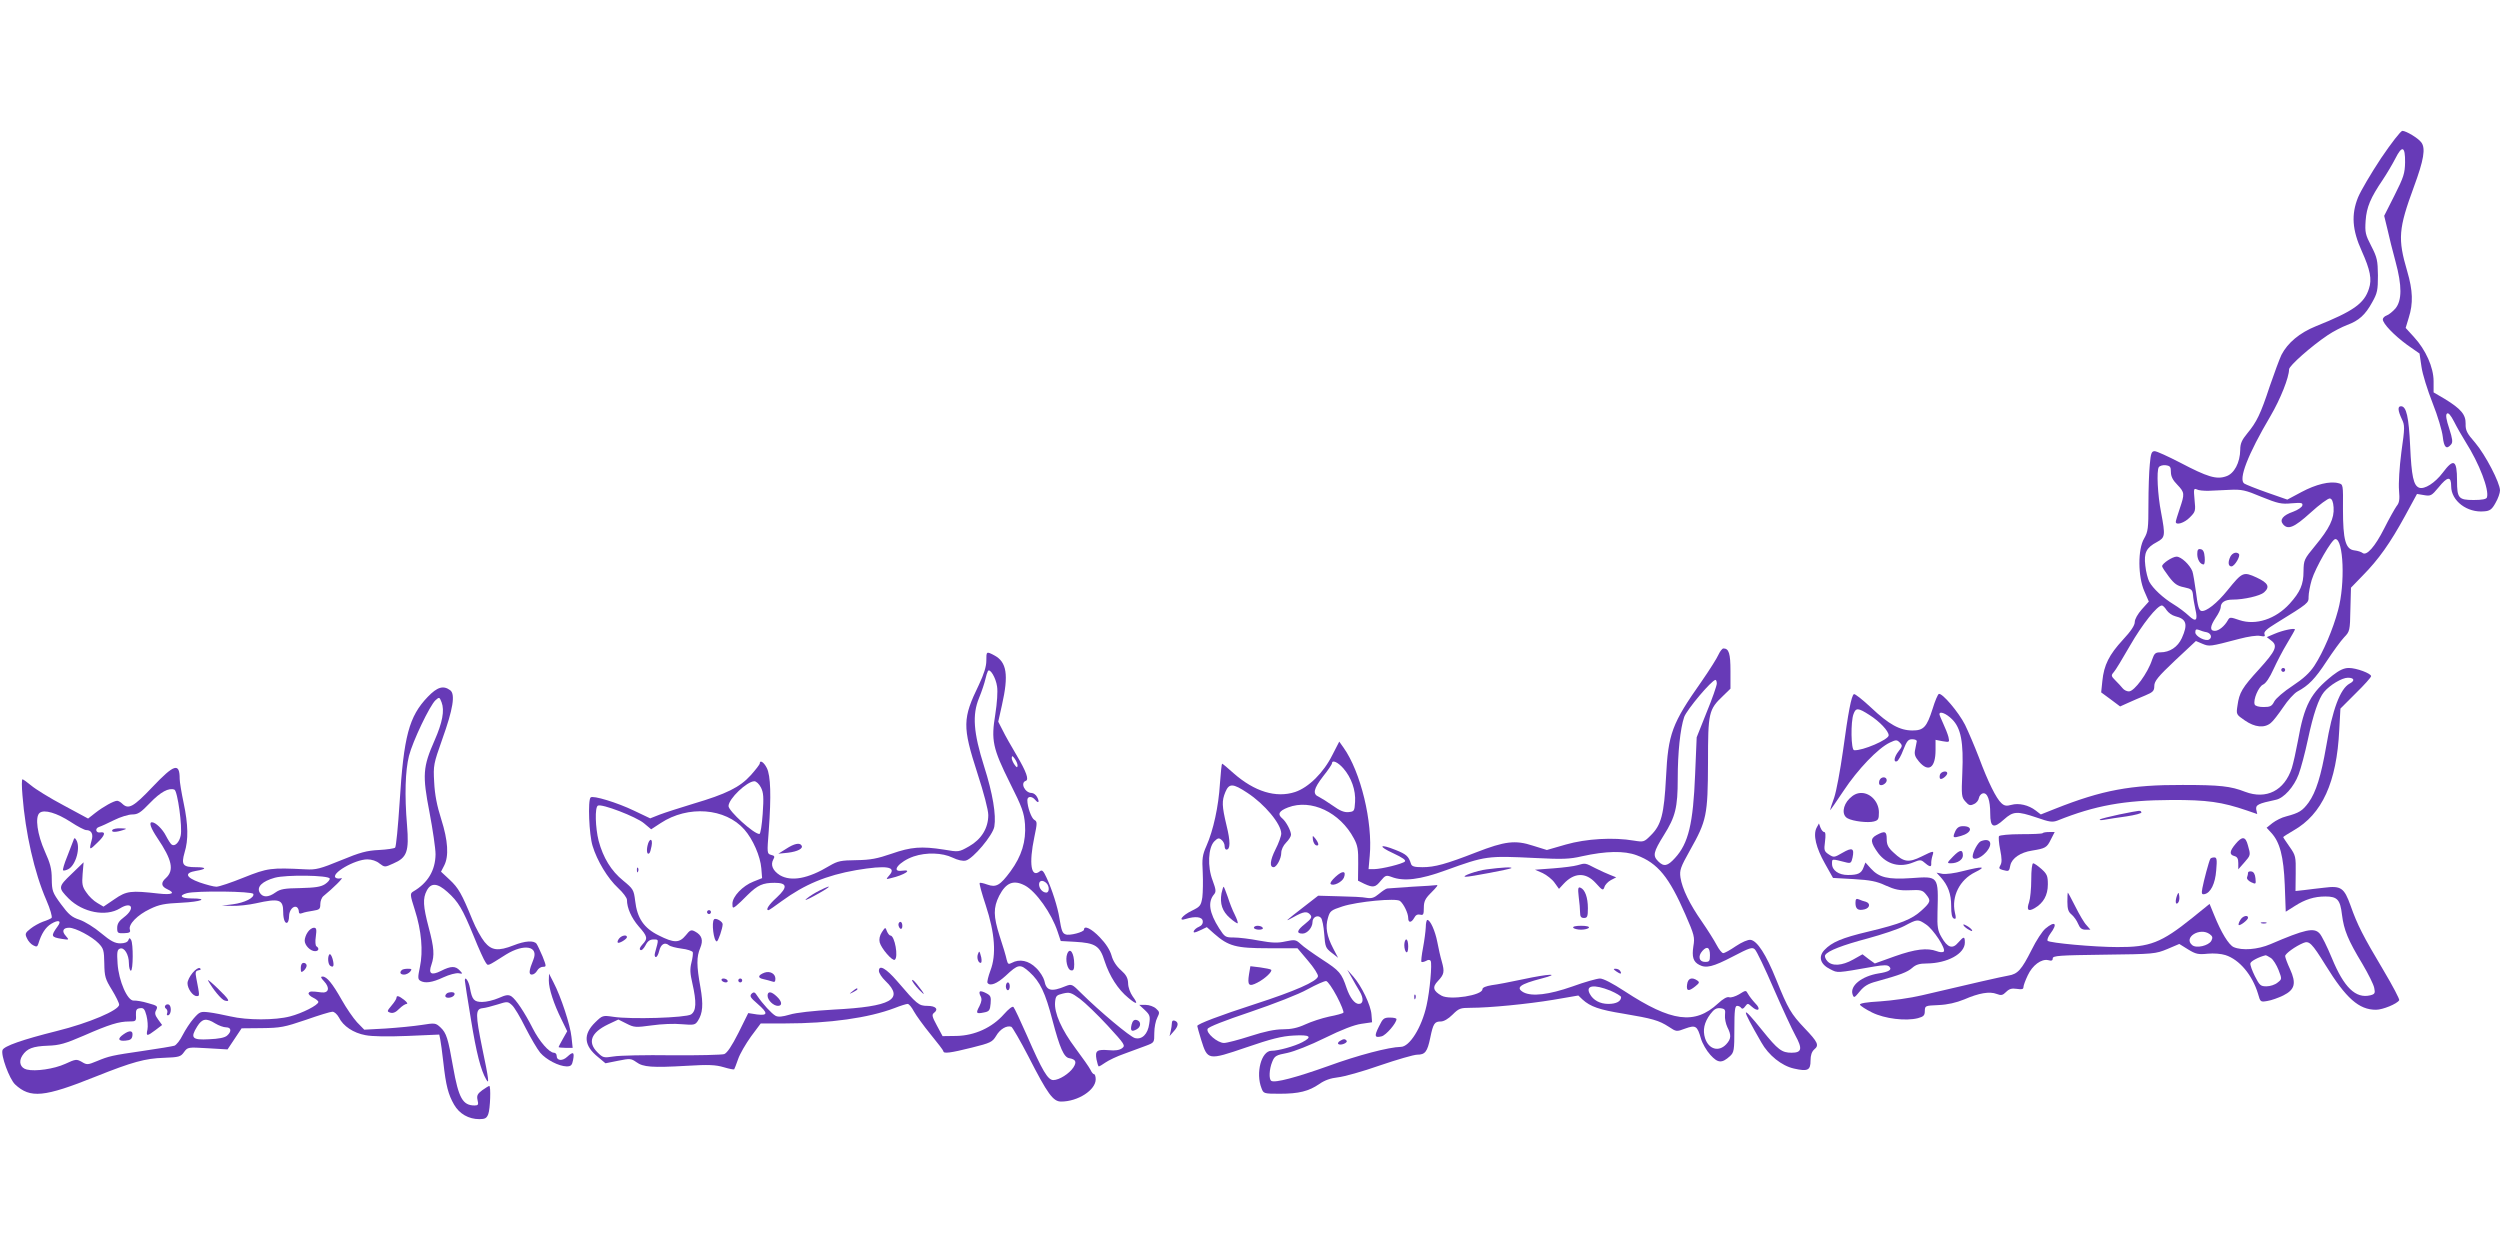 <?xml version="1.0" standalone="no"?>
<!DOCTYPE svg PUBLIC "-//W3C//DTD SVG 20010904//EN"
 "http://www.w3.org/TR/2001/REC-SVG-20010904/DTD/svg10.dtd">
<svg version="1.0" xmlns="http://www.w3.org/2000/svg"
 width="1280pt" height="640pt" viewBox="0 0 1280 640"
 preserveAspectRatio="xMidYMid meet">
<g transform="translate(0,640) scale(0.1,-0.1)"
fill="#673ab7" stroke="none">
<path d="M12191 5590 c-51 -77 -104 -167 -118 -201 -35 -87 -30 -166 19 -274
44 -98 53 -145 37 -193 -24 -76 -79 -115 -271 -192 -84 -34 -145 -85 -177
-147 -10 -21 -37 -94 -60 -161 -47 -143 -67 -183 -115 -241 -28 -34 -36 -52
-36 -84 -1 -66 -31 -123 -73 -136 -49 -17 -95 -3 -234 70 -62 32 -121 59 -131
59 -16 0 -20 -11 -25 -67 -4 -38 -7 -130 -7 -205 0 -124 -2 -140 -22 -175 -33
-55 -32 -195 1 -270 l23 -53 -36 -40 c-21 -24 -36 -50 -36 -65 0 -17 -20 -47
-61 -91 -70 -76 -97 -129 -105 -211 l-6 -58 49 -36 48 -36 40 18 c22 10 61 27
88 38 41 17 47 24 47 49 0 24 18 47 106 130 l107 100 33 -14 c36 -15 37 -15
189 25 45 12 92 19 107 15 23 -4 27 -3 22 10 -4 11 12 26 58 54 170 105 168
104 168 137 0 17 7 56 16 86 19 62 103 209 121 209 42 0 51 -229 14 -364 -26
-98 -76 -215 -121 -284 -25 -38 -57 -67 -113 -104 -43 -28 -85 -64 -93 -80
-12 -24 -21 -28 -55 -28 -23 0 -42 5 -45 13 -9 24 20 92 43 102 14 6 34 36 53
78 17 37 48 97 70 133 22 37 40 68 40 71 0 9 -62 -4 -104 -22 l-40 -17 23 -18
c35 -26 23 -52 -63 -147 -86 -94 -101 -119 -110 -185 -7 -46 -7 -46 38 -77 51
-35 99 -40 132 -13 12 9 40 46 64 81 23 35 56 71 72 80 58 31 91 65 150 155
33 50 73 105 90 123 29 30 30 34 32 143 l3 111 60 62 c82 83 141 167 216 304
l62 114 36 -6 c34 -6 39 -3 74 39 47 58 65 59 65 6 0 -74 82 -137 170 -128 28
2 39 10 57 43 13 22 23 51 23 64 0 39 -75 183 -127 244 -43 49 -50 64 -49 97
1 47 -23 76 -106 127 l-58 34 0 57 c0 71 -40 161 -101 227 l-42 46 16 53 c23
73 21 138 -8 237 -49 167 -45 217 34 432 51 138 61 198 38 228 -16 22 -78 59
-97 59 -8 0 -57 -63 -109 -140z m123 -21 c-1 -56 -7 -76 -54 -169 l-53 -105
17 -70 c8 -38 27 -112 41 -164 34 -125 33 -199 0 -240 -14 -16 -35 -33 -45
-36 -11 -4 -20 -13 -20 -20 0 -22 58 -82 125 -131 l63 -44 10 -68 c5 -37 31
-120 57 -186 26 -65 49 -143 52 -172 6 -55 19 -68 43 -39 9 11 7 28 -10 81
-15 45 -19 69 -12 76 7 7 19 -6 37 -41 14 -28 41 -75 59 -104 70 -110 122
-246 109 -284 -3 -9 -26 -13 -68 -13 -77 0 -85 9 -85 99 0 107 -17 116 -73 41
-40 -53 -94 -87 -121 -77 -29 11 -39 59 -46 212 -7 150 -19 205 -47 205 -18 0
-16 -22 4 -65 16 -33 16 -43 -2 -170 -10 -77 -15 -161 -12 -195 4 -48 2 -64
-13 -82 -9 -13 -38 -64 -63 -114 -47 -93 -90 -142 -111 -125 -6 5 -24 11 -41
13 -46 5 -59 54 -59 211 1 127 1 127 -23 133 -44 12 -116 -6 -189 -45 l-73
-39 -103 36 c-57 20 -109 41 -117 46 -32 20 17 148 134 346 51 87 95 198 95
239 0 18 113 118 198 175 28 19 73 42 99 52 60 22 93 51 129 117 26 46 29 62
29 137 -1 76 -4 92 -34 150 -30 58 -33 70 -29 130 5 70 25 117 88 210 20 30
49 79 64 108 35 70 51 63 50 -19z m-1199 -1586 c0 -22 10 -42 33 -65 38 -40
38 -46 12 -123 -11 -32 -20 -62 -20 -67 0 -19 44 -6 72 23 29 29 30 33 24 91
-5 55 -4 59 12 52 9 -5 35 -7 57 -7 22 1 72 3 110 5 62 3 81 -1 164 -36 84
-34 102 -38 153 -33 51 4 59 3 56 -11 -2 -9 -23 -23 -47 -32 -52 -18 -71 -41
-52 -64 25 -30 56 -18 141 59 46 42 90 74 99 73 11 -2 17 -17 19 -46 4 -56
-21 -108 -95 -197 -56 -68 -58 -72 -59 -130 0 -68 -17 -106 -71 -166 -72 -79
-173 -112 -257 -84 -46 16 -50 16 -59 0 -17 -31 -47 -55 -67 -55 -27 0 -25 23
5 68 14 20 25 44 25 52 0 26 22 40 61 40 58 0 141 19 161 37 31 28 22 48 -38
76 -68 31 -73 29 -149 -65 -54 -67 -110 -111 -134 -106 -12 2 -19 26 -27 93
-7 50 -15 99 -19 110 -13 33 -57 75 -81 75 -21 0 -74 -35 -74 -49 0 -5 16 -29
35 -54 28 -37 43 -47 78 -54 37 -8 42 -12 45 -38 1 -17 7 -49 12 -73 14 -59 4
-70 -34 -34 -17 16 -51 42 -76 57 -56 34 -107 82 -126 117 -7 14 -17 51 -20
82 -8 66 5 92 60 121 42 23 43 32 21 150 -18 91 -24 214 -12 233 5 7 21 12 35
10 23 -3 27 -8 27 -35z m-22 -707 c9 -13 28 -27 44 -31 58 -14 66 -41 34 -112
-21 -46 -62 -73 -110 -73 -25 0 -31 -5 -42 -37 -22 -69 -91 -163 -119 -163
-11 0 -25 7 -32 16 -7 9 -24 27 -37 40 -22 22 -23 26 -9 42 9 9 46 71 84 137
62 108 139 205 163 205 5 0 16 -11 24 -24z m205 -113 c22 -5 30 -27 13 -37
-18 -12 -71 16 -71 36 0 15 4 18 18 13 9 -4 27 -10 40 -12z"/>
<path d="M11250 3563 c0 -28 15 -53 33 -53 4 0 7 17 5 37 -2 27 -8 39 -20 41
-14 3 -18 -3 -18 -25z"/>
<path d="M11420 3551 c-14 -28 -12 -51 5 -51 16 0 48 54 38 64 -12 12 -32 6
-43 -13z"/>
<path d="M8799 3049 c-7 -17 -46 -79 -87 -138 -152 -216 -171 -267 -182 -491
-10 -189 -24 -244 -78 -297 -34 -34 -36 -35 -86 -27 -105 18 -244 10 -349 -20
l-97 -28 -71 22 c-91 30 -144 23 -291 -34 -154 -60 -212 -76 -275 -76 -42 0
-55 4 -59 18 -12 38 -23 48 -78 70 -84 34 -93 20 -12 -17 47 -22 66 -35 59
-42 -12 -12 -117 -38 -157 -39 l-29 0 6 68 c16 173 -46 430 -134 554 l-22 31
-35 -68 c-45 -91 -122 -167 -191 -190 -98 -32 -208 2 -315 96 -30 27 -56 49
-59 49 -2 0 -7 -46 -11 -103 -7 -116 -34 -239 -69 -318 -21 -47 -23 -66 -19
-136 2 -45 1 -102 -2 -127 -7 -43 -11 -48 -54 -69 -50 -24 -73 -56 -31 -42 49
15 84 11 87 -10 2 -13 -5 -24 -19 -30 -13 -5 -25 -16 -27 -23 -3 -9 6 -8 31 4
l36 17 37 -33 c74 -65 112 -75 278 -75 l149 0 54 -64 c30 -35 53 -71 51 -80
-5 -26 -119 -76 -323 -142 -179 -58 -295 -102 -295 -112 0 -3 9 -35 20 -71 33
-105 34 -106 230 -39 128 44 183 58 243 61 85 5 99 -6 45 -34 -40 -21 -123
-44 -158 -44 -52 0 -82 -114 -51 -192 10 -27 12 -28 93 -28 99 0 149 13 203
50 27 19 58 30 95 34 30 3 127 30 215 61 88 30 174 55 191 55 41 0 52 15 67
87 15 73 22 83 54 83 15 0 38 13 60 35 32 32 40 35 92 35 97 0 291 19 424 41
l128 22 22 -21 c40 -36 85 -52 209 -72 148 -25 181 -34 232 -67 39 -26 40 -26
85 -9 53 19 61 14 80 -52 7 -24 28 -61 48 -83 39 -43 59 -44 101 -6 20 19 22
29 22 139 0 96 3 118 14 118 8 0 18 -5 21 -11 5 -6 12 -4 20 8 13 17 14 17 34
-1 33 -30 50 -14 18 17 -14 15 -31 37 -37 48 -11 20 -11 20 -46 -2 -19 -11
-42 -18 -50 -15 -11 4 -31 -7 -58 -32 -119 -110 -238 -94 -478 63 -61 40 -109
65 -126 65 -15 0 -79 -18 -142 -41 -120 -42 -206 -52 -249 -30 -43 24 -20 42
92 71 104 27 38 25 -96 -4 -61 -13 -133 -27 -159 -30 -30 -5 -48 -12 -48 -21
0 -31 -165 -57 -209 -33 -43 24 -49 44 -19 75 32 34 35 47 20 100 -7 23 -17
68 -23 100 -11 57 -36 113 -51 113 -4 0 -8 -17 -8 -37 -1 -21 -7 -68 -14 -105
-7 -37 -11 -70 -8 -73 3 -2 13 0 23 5 11 7 20 7 24 0 8 -14 -4 -153 -21 -228
-25 -113 -87 -212 -132 -212 -60 -1 -218 -42 -374 -99 -160 -57 -271 -87 -289
-75 -13 8 -11 60 5 98 12 30 20 34 77 45 37 8 116 39 193 77 85 42 150 67 186
72 l55 8 -3 39 c-3 48 -51 147 -93 195 l-31 35 21 -37 c12 -21 30 -54 42 -73
22 -37 20 -65 -4 -65 -21 0 -45 31 -62 80 -26 78 -37 90 -125 147 -47 31 -97
66 -111 80 -24 22 -29 23 -77 13 -40 -9 -68 -8 -135 4 -46 9 -104 16 -129 16
-44 0 -47 2 -76 47 -51 80 -59 135 -26 174 11 13 10 24 -7 70 -28 72 -23 169
8 201 18 18 24 19 37 8 9 -7 16 -21 16 -31 0 -11 4 -19 9 -19 21 0 21 42 1
123 -24 101 -25 126 -6 172 19 45 38 45 112 -4 89 -58 174 -160 174 -209 0
-12 -13 -49 -30 -82 -27 -54 -31 -90 -9 -90 15 0 39 44 39 73 0 16 10 38 25
53 14 14 25 32 25 40 0 20 -25 67 -44 83 -27 22 -18 39 29 57 118 45 266 -25
337 -159 19 -35 23 -56 22 -129 l-1 -87 32 -16 c46 -21 57 -19 85 16 23 28 28
29 55 19 62 -24 146 -14 277 34 204 74 213 75 458 63 140 -7 176 -6 240 9 123
27 216 29 280 5 108 -40 166 -112 249 -303 46 -105 49 -117 41 -163 -8 -54 -1
-79 30 -95 35 -19 71 -10 171 42 88 46 101 50 114 37 9 -8 52 -98 96 -200 44
-101 94 -209 111 -240 38 -69 33 -89 -19 -89 -50 0 -70 15 -149 113 -112 139
-113 126 -6 -60 37 -66 104 -120 167 -134 71 -16 85 -9 85 41 0 27 6 45 19 57
26 21 19 37 -49 108 -70 74 -85 99 -146 250 -52 129 -97 198 -131 203 -13 2
-45 -12 -75 -32 -29 -20 -58 -36 -65 -36 -7 0 -22 19 -34 42 -12 23 -46 77
-75 119 -63 90 -101 168 -110 226 -5 37 -1 51 49 140 85 151 91 178 92 448 0
258 3 272 79 344 l36 35 0 91 c0 89 -8 115 -36 115 -6 0 -17 -14 -25 -31z m-9
-149 c0 -10 -23 -77 -52 -147 l-51 -128 -8 -190 c-10 -252 -34 -353 -103 -428
-38 -42 -57 -46 -86 -17 -29 29 -25 47 29 134 59 94 71 141 71 289 0 134 13
257 33 316 14 38 138 186 160 190 4 0 7 -8 7 -19z m-1912 -434 c41 -47 64
-112 60 -172 -3 -47 -4 -49 -34 -52 -22 -2 -44 7 -80 33 -27 19 -59 39 -71 45
-34 14 -28 41 22 106 25 31 45 61 45 66 0 19 30 6 58 -26z m1877 -957 c0 -30
-3 -34 -25 -34 -31 0 -38 29 -14 56 24 27 39 19 39 -22z m-1910 -211 c22 -42
37 -80 33 -83 -3 -4 -36 -13 -73 -20 -37 -8 -92 -26 -122 -40 -39 -18 -72 -25
-114 -25 -41 0 -94 -11 -168 -35 -59 -19 -120 -35 -134 -35 -33 0 -93 51 -84
72 3 10 88 43 219 87 123 42 247 90 293 116 44 24 87 43 95 42 8 -1 33 -37 55
-79z m1400 30 c30 -13 55 -28 55 -33 0 -22 -25 -35 -65 -35 -43 0 -78 19 -95
51 -24 44 20 51 105 17z m587 -125 c-2 -17 4 -45 12 -62 21 -41 20 -60 -6 -88
-38 -40 -89 -26 -108 31 -13 42 -5 81 27 124 19 25 31 32 51 30 24 -3 27 -7
24 -35z"/>
<path d="M5050 3017 c0 -29 -12 -68 -38 -123 -84 -173 -85 -213 -8 -452 33
-101 56 -189 56 -215 0 -67 -35 -124 -98 -160 -53 -30 -53 -30 -129 -17 -115
18 -168 14 -268 -21 -73 -25 -107 -32 -180 -33 -80 -1 -95 -4 -138 -29 -109
-66 -196 -82 -254 -48 -36 23 -49 52 -34 80 9 15 7 20 -11 24 -21 6 -21 8 -12
124 13 177 10 282 -10 321 -15 30 -36 43 -36 23 0 -5 -21 -32 -46 -60 -56 -62
-125 -96 -294 -146 -69 -21 -147 -46 -173 -56 l-48 -19 -82 39 c-87 42 -212
80 -223 68 -15 -14 -8 -191 10 -248 23 -76 77 -166 131 -216 25 -23 45 -50 45
-60 0 -42 23 -93 60 -136 46 -52 48 -62 19 -93 -12 -13 -17 -24 -10 -28 6 -4
17 7 26 24 11 22 23 30 41 30 28 0 27 2 8 -67 -4 -13 -2 -23 4 -23 6 0 13 14
17 31 8 34 28 47 49 30 8 -7 37 -14 66 -18 28 -3 54 -12 57 -18 2 -7 -1 -31
-7 -54 -8 -32 -7 -55 5 -106 22 -97 20 -141 -7 -159 -27 -17 -309 -26 -398
-12 -54 8 -56 7 -92 -28 -64 -62 -59 -120 15 -179 l37 -31 65 13 c60 12 66 12
93 -7 35 -26 81 -29 257 -19 114 7 149 5 190 -7 27 -8 51 -13 54 -11 2 3 11
26 20 52 9 27 39 78 66 116 l50 67 126 0 c225 0 426 28 560 79 30 12 60 21 66
21 7 0 21 -17 32 -38 11 -20 49 -73 85 -117 36 -44 66 -83 66 -87 0 -14 37 -9
145 18 97 24 106 29 125 60 20 35 54 55 78 47 6 -3 46 -72 88 -153 98 -192
126 -230 167 -230 86 0 177 59 177 114 0 14 -4 26 -8 26 -5 0 -13 10 -19 23
-6 12 -40 61 -76 109 -72 96 -110 182 -105 237 3 32 7 36 40 44 34 8 42 6 87
-27 27 -20 91 -82 142 -137 89 -97 92 -102 74 -116 -14 -10 -35 -13 -67 -10
-62 5 -72 -2 -64 -47 4 -20 9 -36 12 -36 3 0 19 9 34 20 16 11 59 32 97 45 37
14 87 32 111 41 42 16 42 16 42 65 0 28 7 63 15 78 13 26 13 30 -6 47 -12 11
-36 19 -53 19 l-33 0 29 -27 c25 -24 28 -31 22 -70 -7 -53 -37 -82 -73 -73
-25 6 -182 138 -274 229 -48 48 -50 49 -81 37 -74 -31 -99 -24 -109 28 -4 16
-22 46 -42 65 -38 38 -85 48 -125 26 -17 -9 -20 -6 -26 17 -3 16 -19 70 -36
121 -32 101 -33 144 -2 206 35 67 73 83 132 52 56 -30 136 -142 167 -236 l16
-48 72 -4 c106 -6 128 -20 153 -100 25 -76 68 -144 121 -187 44 -37 53 -34 22
8 -12 17 -23 46 -23 66 -1 28 -10 44 -37 68 -23 20 -41 48 -48 75 -8 28 -29
61 -60 93 -43 45 -81 63 -81 39 0 -12 -74 -32 -94 -24 -17 6 -21 18 -32 84 -8
53 -38 148 -66 207 -16 35 -23 41 -34 32 -45 -37 -57 38 -28 176 15 71 15 79
0 87 -15 8 -36 66 -36 101 0 21 23 22 40 2 17 -21 24 -12 10 14 -6 12 -19 21
-28 21 -34 0 -60 52 -30 62 17 6 4 45 -48 133 -26 44 -58 100 -70 125 l-23 45
19 85 c35 155 25 221 -40 255 -40 21 -40 20 -40 -28z m55 -132 c4 -26 0 -84
-9 -142 -22 -133 -14 -173 75 -352 63 -125 72 -152 77 -211 6 -88 -17 -163
-74 -241 -54 -73 -74 -84 -119 -68 -19 7 -37 11 -39 8 -3 -3 11 -54 31 -114
47 -143 55 -254 24 -334 -11 -30 -18 -58 -15 -63 12 -19 48 -5 92 35 66 62 75
63 123 20 54 -49 81 -105 118 -248 37 -140 58 -189 86 -193 33 -6 39 -19 21
-47 -21 -32 -73 -65 -103 -65 -28 0 -56 47 -135 228 -33 75 -64 141 -69 146
-5 6 -25 -10 -49 -37 -60 -68 -149 -109 -242 -111 l-72 -1 -29 54 c-25 46 -27
56 -15 65 25 19 9 36 -34 36 -44 0 -53 8 -155 127 -56 65 -93 86 -93 52 0 -11
15 -34 34 -52 97 -93 29 -131 -264 -146 -106 -6 -196 -16 -227 -26 -38 -11
-58 -13 -72 -6 -20 11 -66 61 -93 101 -13 21 -18 23 -30 12 -11 -12 -6 -20 30
-51 55 -48 55 -62 -2 -55 l-45 7 -50 -101 c-35 -69 -58 -103 -73 -109 -13 -4
-133 -7 -268 -6 -135 2 -269 -1 -298 -6 -51 -8 -55 -7 -83 21 -52 52 -33 101
54 143 l53 25 42 -21 c39 -20 47 -20 129 -9 48 7 116 10 154 6 62 -5 68 -4 82
17 25 39 29 82 13 173 -20 111 -20 155 -1 200 17 40 9 66 -27 85 -19 10 -25 8
-47 -20 -33 -40 -60 -40 -139 0 -75 37 -110 88 -120 177 -7 56 -10 61 -61 103
-62 50 -103 118 -126 204 -17 68 -20 171 -4 180 18 12 197 -57 236 -90 l37
-31 49 32 c140 92 331 77 428 -33 44 -50 82 -137 87 -199 l4 -50 -45 -18 c-54
-21 -107 -76 -107 -113 0 -23 2 -24 18 -12 9 7 37 33 60 57 51 50 77 62 138
62 65 0 68 -22 11 -75 -41 -37 -59 -65 -42 -65 3 0 33 21 67 46 118 86 228
132 382 159 155 26 209 18 169 -27 -18 -21 -18 -21 9 -14 69 16 114 46 57 38
-61 -9 -16 47 59 73 65 22 147 19 199 -6 27 -13 53 -19 68 -15 37 9 139 130
146 174 10 59 -8 169 -52 307 -55 174 -62 265 -26 352 14 34 28 77 32 95 4 18
10 37 13 42 10 17 41 -34 47 -79z m105 -404 c-1 -13 -4 -12 -15 3 -8 11 -15
27 -15 35 1 13 4 12 15 -3 8 -11 15 -27 15 -35z m-1314 -113 c13 -26 15 -49 9
-135 -4 -56 -11 -103 -17 -103 -29 0 -158 118 -158 143 1 38 94 126 132 127
10 0 25 -14 34 -32z m1462 -490 c16 -16 15 -48 -1 -48 -19 0 -37 21 -37 42 0
21 20 24 38 6z"/>
<path d="M3315 2069 c-6 -28 -1 -48 10 -37 3 2 8 19 11 36 8 42 -12 43 -21 1z"/>
<path d="M3261 1944 c0 -11 3 -14 6 -6 3 7 2 16 -1 19 -3 4 -6 -2 -5 -13z"/>
<path d="M4195 1840 c-22 -11 -51 -29 -65 -41 -15 -12 0 -7 35 12 86 46 110
69 30 29z"/>
<path d="M3620 1730 c0 -5 5 -10 10 -10 6 0 10 5 10 10 0 6 -4 10 -10 10 -5 0
-10 -4 -10 -10z"/>
<path d="M3656 1693 c-14 -14 -2 -113 14 -113 7 0 30 67 30 88 0 14 -35 34
-44 25z"/>
<path d="M4600 1666 c0 -8 5 -18 10 -21 6 -3 10 3 10 14 0 12 -4 21 -10 21 -5
0 -10 -6 -10 -14z"/>
<path d="M4515 1627 c-11 -17 -15 -36 -11 -52 8 -31 65 -97 77 -89 20 12 0
124 -22 124 -5 0 -13 10 -18 22 -8 22 -8 22 -26 -5z"/>
<path d="M5007 1515 c-7 -18 1 -45 14 -45 5 0 6 12 3 28 -9 35 -10 36 -17 17z"/>
<path d="M3914 1420 c-34 -13 -36 -27 -6 -33 15 -3 35 -9 45 -12 13 -5 17 -2
17 14 0 26 -28 41 -56 31z"/>
<path d="M3695 1380 c3 -5 13 -10 21 -10 8 0 12 5 9 10 -3 6 -13 10 -21 10 -8
0 -12 -4 -9 -10z"/>
<path d="M3780 1380 c0 -5 5 -10 10 -10 6 0 10 5 10 10 0 6 -4 10 -10 10 -5 0
-10 -4 -10 -10z"/>
<path d="M4670 1381 c0 -6 16 -28 36 -49 36 -37 30 -23 -13 31 -13 16 -23 24
-23 18z"/>
<path d="M5150 1350 c0 -11 5 -20 10 -20 6 0 10 9 10 20 0 11 -4 20 -10 20 -5
0 -10 -9 -10 -20z"/>
<path d="M4364 1324 c-18 -14 -18 -15 4 -4 12 6 22 13 22 15 0 8 -5 6 -26 -11z"/>
<path d="M5017 1323 c-4 -3 -2 -14 4 -24 7 -14 5 -27 -6 -50 -20 -37 -17 -41
22 -33 28 5 32 11 35 46 3 35 0 41 -23 53 -15 8 -29 12 -32 8z"/>
<path d="M3930 1302 c0 -23 30 -52 53 -52 24 0 21 23 -6 48 -28 27 -47 28 -47
4z"/>
<path d="M11680 2970 c0 -5 5 -10 10 -10 6 0 10 5 10 10 0 6 -4 10 -10 10 -5
0 -10 -4 -10 -10z"/>
<path d="M11943 2942 c-113 -90 -145 -151 -178 -337 -9 -49 -23 -112 -31 -138
-38 -115 -130 -162 -239 -121 -74 29 -129 35 -320 35 -265 1 -411 -26 -653
-122 l-73 -29 -26 20 c-36 28 -87 40 -125 29 -25 -7 -36 -5 -51 9 -26 23 -69
110 -115 234 -22 57 -54 132 -71 167 -33 65 -117 164 -134 158 -5 -1 -20 -36
-32 -76 -30 -94 -46 -111 -103 -111 -65 0 -121 31 -212 117 -44 41 -83 72 -88
69 -13 -8 -29 -92 -56 -291 -14 -99 -34 -207 -45 -239 -12 -33 -21 -61 -21
-64 0 -3 31 42 69 99 72 109 176 218 237 247 32 15 36 15 51 0 14 -15 14 -19
-6 -44 -23 -29 -28 -58 -9 -52 7 3 22 29 33 59 18 45 25 54 45 54 14 0 24 -4
24 -10 -1 -5 -5 -24 -8 -41 -6 -25 -2 -38 19 -63 49 -58 85 -33 85 59 l0 52
36 -7 c36 -6 36 -6 30 22 -4 15 -16 46 -27 69 -10 22 -19 43 -19 47 0 18 35 4
65 -26 45 -45 59 -117 52 -275 -5 -114 -4 -124 16 -146 17 -20 25 -22 43 -13
13 5 24 19 26 31 2 11 11 22 20 24 24 5 38 -35 38 -104 0 -71 17 -78 70 -30
48 43 67 44 168 10 66 -23 80 -25 107 -15 192 77 342 104 580 105 186 1 261
-10 390 -54 l52 -18 -5 23 c-4 24 10 31 100 50 41 8 93 66 117 130 12 32 33
111 47 177 28 132 55 211 83 245 30 36 92 73 122 73 33 0 38 -15 9 -30 -48
-26 -88 -132 -120 -322 -26 -150 -52 -234 -90 -287 -32 -43 -48 -53 -115 -71
-22 -5 -53 -21 -70 -34 l-30 -24 23 -25 c45 -48 64 -121 70 -268 l5 -137 46
29 c53 34 100 49 157 49 61 0 76 -16 85 -94 10 -78 30 -128 105 -252 30 -51
57 -105 60 -122 6 -27 3 -32 -20 -38 -75 -18 -135 40 -197 191 -24 58 -52 115
-63 126 -28 31 -74 21 -251 -55 -65 -28 -146 -34 -189 -15 -25 12 -63 73 -100
165 l-23 56 -89 -72 c-158 -127 -217 -150 -383 -149 -119 0 -346 21 -357 32
-4 4 2 21 14 37 39 52 24 67 -25 26 -16 -13 -48 -62 -71 -109 -52 -103 -71
-124 -119 -132 -35 -6 -189 -41 -443 -101 -58 -14 -154 -27 -213 -31 -71 -4
-106 -10 -104 -17 2 -6 30 -24 62 -40 65 -32 172 -45 235 -29 29 8 35 14 35
37 1 27 2 27 70 30 47 2 90 12 132 29 76 33 130 42 166 28 23 -9 31 -7 48 10
16 16 29 20 55 16 26 -4 34 -2 34 9 0 8 10 35 22 60 24 52 70 86 105 78 17 -5
23 -2 23 9 0 14 35 16 263 19 256 3 263 4 324 29 l61 26 45 -28 c39 -24 52
-27 100 -22 32 3 69 0 91 -7 72 -23 138 -102 167 -198 12 -43 13 -43 48 -37
20 3 56 16 81 28 60 30 68 62 35 135 -14 30 -25 60 -25 67 0 12 52 50 93 67
30 13 44 -1 114 -114 105 -170 171 -228 258 -228 34 0 108 30 119 49 3 4 -33
73 -80 152 -106 178 -134 233 -169 332 -33 92 -49 103 -135 92 -30 -3 -76 -9
-101 -12 l-46 -5 1 90 c1 86 0 92 -31 136 -18 26 -33 48 -33 50 0 2 24 17 53
34 146 83 221 246 234 515 l6 109 78 78 c44 43 79 82 79 88 0 14 -75 42 -114
42 -25 0 -48 -11 -83 -38z m-2371 -203 c52 -33 98 -82 98 -104 0 -22 -135 -80
-177 -76 -16 1 -18 146 -3 185 12 33 23 33 82 -5z m1742 -1122 c15 -11 16 -18
8 -34 -14 -25 -77 -40 -98 -22 -47 39 40 93 90 56z m313 -122 c12 -8 29 -36
39 -61 18 -47 18 -47 -5 -65 -13 -11 -38 -19 -57 -19 -30 0 -35 5 -59 52 -14
28 -25 58 -23 66 2 11 44 33 78 41 3 0 15 -6 27 -14z"/>
<path d="M2190 2832 c-96 -100 -123 -201 -144 -541 -8 -123 -18 -227 -23 -231
-4 -4 -42 -10 -83 -12 -62 -3 -96 -12 -195 -53 -105 -43 -127 -49 -180 -46
-178 9 -194 7 -317 -42 -64 -26 -127 -47 -140 -47 -13 0 -51 10 -86 22 -72 26
-79 49 -19 59 56 9 57 19 0 19 -67 0 -76 12 -58 75 20 65 19 142 -5 255 -11
52 -20 107 -20 122 0 85 -28 76 -140 -42 -97 -102 -122 -116 -154 -85 -8 8
-20 15 -26 15 -17 0 -71 -30 -112 -62 l-37 -29 -126 68 c-70 37 -144 83 -165
101 -21 17 -41 32 -45 32 -4 0 -4 -37 0 -82 15 -193 61 -396 122 -536 20 -46
32 -87 27 -92 -5 -4 -25 -13 -44 -19 -19 -7 -48 -23 -64 -36 -27 -21 -29 -27
-18 -49 6 -14 20 -30 32 -36 17 -9 21 -8 26 7 16 53 37 85 66 103 38 23 55 16
33 -13 -36 -50 -34 -55 21 -64 39 -6 39 -6 21 15 -22 24 -15 42 17 42 32 0
117 -45 151 -80 25 -26 28 -36 29 -103 1 -67 5 -80 39 -135 20 -33 37 -67 37
-76 0 -28 -154 -94 -320 -135 -176 -44 -269 -77 -277 -97 -10 -26 35 -148 64
-176 78 -73 149 -66 413 40 188 75 254 93 349 96 77 3 86 5 103 29 19 26 20
26 121 20 l102 -6 36 54 36 54 104 1 c95 1 115 5 224 42 65 23 127 42 137 42
10 0 24 -13 33 -29 22 -45 75 -80 136 -91 34 -7 115 -8 216 -4 l162 7 5 -24
c3 -13 10 -67 16 -119 13 -118 25 -164 55 -216 27 -47 75 -74 129 -74 30 0 38
5 46 26 10 26 14 144 5 144 -3 0 -19 -10 -36 -22 -24 -18 -29 -27 -24 -50 6
-24 3 -28 -15 -28 -61 0 -82 38 -110 196 -26 148 -34 175 -65 204 -25 23 -28
23 -98 12 -39 -6 -121 -14 -182 -18 l-110 -6 -37 38 c-20 22 -55 73 -78 114
-48 85 -77 120 -98 120 -12 0 -10 -6 7 -24 32 -34 24 -62 -14 -57 -52 7 -60 6
-65 -4 -2 -5 8 -16 23 -23 15 -7 27 -17 27 -22 0 -16 -83 -58 -145 -74 -75
-20 -220 -20 -305 0 -36 8 -85 18 -111 21 -42 5 -47 3 -77 -31 -18 -20 -43
-59 -57 -86 -13 -27 -33 -51 -42 -54 -10 -3 -80 -15 -157 -26 -165 -24 -177
-27 -240 -53 -46 -19 -51 -20 -77 -4 -27 15 -31 15 -85 -10 -57 -26 -153 -40
-197 -29 -33 8 -43 40 -23 71 24 37 54 48 131 51 59 2 88 10 185 52 130 57
179 72 231 72 35 0 37 2 35 33 -1 26 3 33 21 35 18 3 24 -4 33 -38 6 -23 8
-55 5 -71 -8 -36 -3 -36 41 -3 l34 26 -21 29 c-16 22 -18 33 -9 48 9 19 6 22
-42 35 -29 9 -62 14 -73 13 -32 -3 -77 100 -83 189 -4 59 -2 72 12 77 22 9 46
-30 46 -75 0 -21 5 -38 10 -38 12 0 13 139 1 158 -7 11 -9 11 -14 -2 -4 -10
-19 -16 -41 -16 -27 0 -49 11 -98 52 -34 29 -84 60 -111 69 -40 13 -56 27 -95
80 -44 60 -46 68 -47 129 0 52 -8 80 -35 140 -39 87 -52 178 -27 198 23 19 88
0 160 -47 35 -23 70 -41 78 -41 27 0 38 -20 28 -53 -14 -51 -11 -52 30 -11 39
37 44 57 14 52 -23 -4 -28 21 -6 28 10 3 45 19 77 35 32 16 74 29 93 29 29 0
43 9 91 59 54 56 96 79 125 68 16 -6 42 -193 32 -236 -7 -33 -29 -56 -45 -46
-6 3 -19 24 -30 45 -18 36 -54 70 -72 70 -17 0 -6 -30 28 -81 75 -111 87 -165
43 -205 -26 -23 -24 -42 6 -56 46 -21 28 -31 -43 -23 -142 16 -164 14 -226
-29 l-56 -38 -32 19 c-18 10 -44 35 -56 54 -21 29 -23 43 -19 94 l5 60 -62
-60 c-69 -66 -69 -70 -14 -126 72 -71 190 -94 262 -50 61 38 80 0 21 -45 -26
-19 -35 -34 -35 -55 0 -26 3 -28 35 -27 29 1 34 5 30 18 -9 27 39 76 103 106
47 23 75 28 160 32 103 5 144 22 52 22 -54 0 -67 15 -23 27 47 13 336 10 340
-4 7 -19 -44 -45 -105 -53 l-57 -7 55 -1 c30 -1 84 5 120 13 121 27 140 20
140 -45 0 -37 10 -61 21 -54 5 3 9 18 9 33 0 31 23 57 40 46 5 -3 10 -13 10
-22 0 -10 5 -13 18 -8 9 4 34 9 55 12 33 5 37 9 37 34 0 15 7 34 16 41 48 39
107 97 92 92 -9 -3 -22 -3 -28 1 -32 20 96 95 161 95 22 0 47 -8 62 -21 27
-20 27 -20 71 0 70 30 81 61 70 196 -13 154 -9 279 10 355 19 75 107 259 136
285 19 17 20 17 31 -11 16 -42 4 -104 -36 -195 -60 -136 -63 -177 -26 -368 17
-90 31 -186 31 -215 -1 -82 -39 -147 -115 -191 -16 -10 -16 -16 9 -94 34 -106
43 -211 26 -292 -11 -52 -11 -62 1 -70 24 -15 62 -10 119 17 30 14 65 23 78
21 22 -4 22 -3 6 14 -22 24 -45 24 -96 -2 -50 -25 -66 -15 -49 32 16 47 14 85
-14 190 -29 110 -31 149 -10 189 22 42 55 39 106 -7 56 -50 77 -86 134 -225
26 -65 54 -126 61 -135 14 -20 5 -23 105 40 93 57 168 43 140 -26 -23 -56 -25
-77 -8 -77 9 0 21 9 27 20 6 11 19 20 30 20 18 0 18 2 -2 53 -12 28 -26 58
-31 65 -14 18 -59 15 -117 -8 -79 -31 -113 -27 -149 17 -17 21 -45 71 -62 113
-55 135 -72 164 -117 206 l-44 41 16 31 c25 48 20 128 -15 238 -22 69 -33 126
-36 189 -5 87 -3 94 41 219 56 156 68 232 41 252 -35 26 -66 17 -115 -34z
m-502 -930 c2 -6 -9 -19 -24 -29 -22 -14 -50 -18 -126 -20 -81 -1 -103 -5
-127 -22 -37 -27 -67 -27 -82 0 -15 29 14 57 78 75 58 16 275 13 281 -4z
m-586 -742 c18 -11 43 -20 56 -20 26 0 29 -21 5 -42 -12 -11 -43 -17 -93 -19
-87 -5 -97 7 -60 66 25 40 46 44 92 15z"/>
<path d="M9933 2435 c-3 -9 -3 -19 1 -22 7 -7 36 16 36 28 0 15 -30 10 -37 -6z"/>
<path d="M9623 2405 c-3 -9 -3 -18 0 -22 10 -10 37 6 37 22 0 20 -29 20 -37 0z"/>
<path d="M9469 2311 c-35 -35 -40 -85 -9 -101 27 -15 104 -24 134 -16 23 6 26
12 26 47 0 52 -42 99 -90 99 -22 0 -41 -9 -61 -29z"/>
<path d="M10851 2230 c-51 -11 -96 -22 -100 -26 -3 -4 8 -4 24 -1 17 3 67 11
112 17 46 7 80 16 77 21 -6 11 3 12 -113 -11z"/>
<path d="M9301 2162 c-19 -36 -3 -103 43 -184 l41 -73 106 -6 c85 -5 117 -11
164 -33 47 -21 70 -26 122 -24 58 3 67 0 84 -21 26 -32 25 -39 -22 -82 -50
-46 -107 -69 -274 -109 -135 -32 -186 -54 -224 -94 -33 -35 -21 -74 31 -99 38
-19 28 -20 221 14 53 9 71 9 80 0 16 -16 -2 -27 -55 -35 -86 -14 -147 -63
-133 -107 7 -20 9 -19 37 15 22 27 43 40 86 51 123 34 158 48 182 69 19 17 37
23 75 23 106 1 195 50 195 107 0 33 -5 33 -34 0 -29 -35 -55 -26 -85 27 -20
34 -23 53 -21 127 5 189 7 186 -135 176 -119 -8 -164 3 -206 49 l-28 31 -10
-26 c-11 -30 -29 -38 -80 -38 -47 0 -81 24 -81 57 0 27 -4 27 74 7 21 -5 25
-2 31 25 10 48 -1 54 -51 25 -43 -25 -45 -25 -70 -9 -24 16 -26 21 -20 66 4
32 3 49 -4 49 -6 0 -14 10 -19 22 l-8 22 -12 -22z m560 -495 c38 -25 104 -126
91 -139 -5 -5 -21 -4 -36 2 -49 18 -109 11 -214 -26 l-103 -37 -32 23 -31 24
-48 -27 c-57 -32 -108 -35 -132 -8 -10 11 -15 25 -11 31 13 22 89 51 217 85
73 20 158 48 188 64 68 36 69 36 111 8z"/>
<path d="M10011 2144 c-15 -34 -12 -36 29 -24 56 16 63 50 11 50 -20 0 -31 -7
-40 -26z"/>
<path d="M575 2150 c-7 -12 19 -12 55 0 22 7 21 8 -12 9 -20 1 -40 -3 -43 -9z"/>
<path d="M9607 2124 c-33 -18 -30 -38 10 -93 44 -57 111 -75 180 -46 31 13 39
13 52 2 30 -26 40 -28 39 -10 -1 10 2 28 6 41 9 28 8 28 -57 -4 -65 -32 -90
-28 -141 20 -29 26 -36 41 -36 70 0 40 -9 44 -53 20z"/>
<path d="M10458 2134 c-3 -3 -53 -5 -112 -5 -58 0 -108 -5 -111 -10 -3 -5 -1
-36 6 -70 9 -45 9 -66 1 -79 -9 -15 -7 -19 11 -24 33 -9 34 -8 40 24 8 36 52
66 111 75 68 11 76 15 96 56 l20 39 -28 0 c-16 0 -31 -2 -34 -6z"/>
<path d="M6722 2101 c2 -14 9 -26 16 -29 17 -5 15 10 -3 34 -15 18 -15 18 -13
-5z"/>
<path d="M375 2095 c-4 -11 -18 -48 -32 -83 -14 -34 -23 -65 -20 -68 3 -3 15
0 27 6 39 21 64 113 40 150 -7 12 -10 11 -15 -5z"/>
<path d="M11446 2079 c-31 -37 -33 -55 -6 -62 15 -4 20 -14 20 -36 l0 -32 30
34 c34 39 34 38 19 90 -12 45 -29 47 -63 6z"/>
<path d="M10142 2093 c-15 -6 -42 -56 -42 -78 0 -23 39 -11 68 21 39 43 24 77
-26 57z"/>
<path d="M4025 2054 l-40 -25 49 5 c50 6 80 22 70 37 -9 16 -38 10 -79 -17z"/>
<path d="M10000 2015 c-32 -33 -33 -35 -11 -35 33 0 61 18 61 40 0 32 -15 31
-50 -5z"/>
<path d="M11317 2003 c-7 -11 -34 -113 -41 -151 -5 -27 -3 -33 11 -30 31 6 55
53 60 122 5 56 3 66 -10 66 -9 0 -18 -3 -20 -7z"/>
<path d="M8076 1970 c-16 -5 -71 -12 -123 -16 l-94 -7 39 -17 c21 -10 49 -32
61 -49 l23 -32 24 26 c54 58 113 60 164 4 35 -39 38 -40 45 -20 3 11 18 27 33
35 l27 14 -30 12 c-16 6 -51 22 -77 35 -52 27 -50 27 -92 15z"/>
<path d="M10400 1896 c0 -45 -5 -97 -11 -115 -14 -40 -5 -50 28 -31 45 26 68
66 68 122 0 43 -4 53 -33 79 -18 16 -37 29 -42 29 -6 0 -10 -35 -10 -84z"/>
<path d="M7613 1949 c-52 -6 -139 -38 -108 -38 19 -1 228 39 233 44 7 7 -49 4
-125 -6z"/>
<path d="M10050 1940 c-41 -11 -88 -17 -105 -14 l-30 6 21 -23 c38 -42 54 -86
54 -147 0 -42 4 -61 14 -65 11 -4 12 2 5 31 -18 82 24 167 103 206 61 30 42
32 -62 6z"/>
<path d="M6838 1911 c-18 -16 -30 -33 -25 -37 13 -13 59 10 68 33 13 35 -7 37
-43 4z"/>
<path d="M11510 1932 c0 -6 -2 -16 -5 -24 -3 -7 6 -18 21 -25 24 -11 25 -11
22 20 -2 21 -9 33 -20 35 -10 2 -18 -1 -18 -6z"/>
<path d="M7230 1860 c-63 -4 -120 -8 -127 -9 -6 0 -25 -13 -42 -27 -25 -21
-38 -25 -64 -21 -17 4 -81 7 -140 8 l-108 3 -67 -52 c-107 -83 -109 -85 -60
-58 53 30 71 32 87 12 10 -12 4 -21 -28 -47 -41 -32 -45 -49 -12 -49 24 0 51
31 51 59 0 25 26 39 43 22 7 -7 14 -44 17 -83 5 -66 7 -72 38 -96 l33 -26 -25
48 c-33 63 -41 109 -27 156 10 36 16 40 74 59 76 25 276 44 295 28 19 -15 42
-63 42 -87 0 -26 16 -26 31 1 7 14 17 19 30 16 16 -4 19 0 19 35 0 32 7 47 35
75 35 35 41 44 28 41 -5 -1 -60 -5 -123 -8z"/>
<path d="M6254 1826 c-9 -53 4 -92 43 -126 19 -17 37 -29 40 -27 2 3 -4 22
-15 44 -11 21 -27 62 -36 91 -10 28 -19 52 -21 52 -2 0 -7 -15 -11 -34z"/>
<path d="M8083 1808 c4 -29 7 -65 7 -80 0 -21 5 -28 20 -28 17 0 20 7 20 50 0
55 -15 96 -38 105 -12 5 -14 -3 -9 -47z"/>
<path d="M10585 1783 c0 -37 5 -52 21 -65 12 -10 27 -31 34 -48 9 -22 19 -30
38 -30 l25 0 -20 23 c-12 12 -37 55 -57 95 -20 39 -37 72 -39 72 -1 0 -2 -21
-2 -47z"/>
<path d="M11147 1817 c-11 -29 -9 -53 4 -40 6 6 9 21 7 34 -3 21 -4 22 -11 6z"/>
<path d="M9500 1777 c0 -31 13 -41 46 -33 28 7 32 31 7 39 -10 2 -26 8 -35 12
-14 6 -18 2 -18 -18z"/>
<path d="M11470 1689 c-7 -11 -10 -22 -8 -25 6 -6 48 26 48 37 0 17 -29 9 -40
-12z"/>
<path d="M11578 1673 c6 -2 18 -2 25 0 6 3 1 5 -13 5 -14 0 -19 -2 -12 -5z"/>
<path d="M10054 1661 c4 -6 16 -16 28 -22 15 -8 18 -8 14 0 -4 6 -16 16 -28
22 -15 8 -18 8 -14 0z"/>
<path d="M6420 1650 c0 -5 12 -10 26 -10 14 0 23 4 19 10 -3 6 -15 10 -26 10
-10 0 -19 -4 -19 -10z"/>
<path d="M8055 1650 c3 -5 21 -10 40 -10 19 0 37 5 40 10 4 6 -12 10 -40 10
-28 0 -44 -4 -40 -10z"/>
<path d="M1576 1628 c-9 -12 -16 -32 -16 -44 0 -24 29 -54 53 -54 19 0 23 15
7 25 -5 3 -7 25 -3 50 5 37 3 45 -10 45 -9 0 -23 -10 -31 -22z"/>
<path d="M3170 1595 c-7 -9 -10 -18 -7 -21 6 -7 47 18 47 28 0 14 -27 9 -40
-7z"/>
<path d="M7190 1561 c0 -17 5 -33 10 -36 6 -4 10 8 10 29 0 20 -4 36 -10 36
-5 0 -10 -13 -10 -29z"/>
<path d="M5464 1516 c-11 -29 1 -81 19 -84 13 -3 17 4 17 31 0 58 -22 90 -36
53z"/>
<path d="M1687 1514 c-11 -11 -8 -52 4 -59 17 -11 21 0 12 35 -5 17 -12 28
-16 24z"/>
<path d="M1540 1444 c0 -22 2 -25 15 -14 8 7 15 19 15 26 0 8 -7 14 -15 14
-10 0 -15 -10 -15 -26z"/>
<path d="M986 1419 c-14 -17 -26 -40 -26 -53 0 -28 27 -66 47 -66 16 0 16 -1
-2 92 -6 30 -4 37 11 40 13 2 15 6 7 11 -6 4 -22 -6 -37 -24z"/>
<path d="M6395 1412 c-9 -57 -1 -66 43 -43 39 20 79 58 70 66 -3 3 -28 8 -56
12 l-50 6 -7 -41z"/>
<path d="M2057 1433 c-13 -12 -7 -23 12 -23 10 0 24 7 31 15 10 13 9 15 -12
15 -14 0 -28 -3 -31 -7z"/>
<path d="M8276 1426 c21 -15 30 -14 19 3 -3 6 -14 11 -23 11 -13 0 -13 -2 4
-14z"/>
<path d="M2810 1379 c0 -41 25 -119 66 -201 l28 -58 -22 -39 c-12 -21 -22 -40
-22 -42 0 -2 16 -4 36 -4 l36 0 -6 56 c-6 60 -54 207 -92 279 l-23 45 -1 -36z"/>
<path d="M1065 1380 c24 -44 69 -99 86 -103 30 -8 23 5 -37 63 -31 30 -53 48
-49 40z"/>
<path d="M2380 1380 c0 -6 14 -96 31 -198 28 -174 51 -262 78 -308 17 -31 14
-1 -20 160 -35 172 -35 200 1 204 14 1 48 10 77 19 50 16 53 16 74 -3 12 -10
43 -62 69 -115 27 -53 61 -111 76 -129 31 -36 95 -69 135 -70 22 0 28 6 33 32
8 41 1 46 -29 18 -25 -24 -55 -22 -55 5 0 8 -6 15 -14 15 -24 0 -75 59 -108
124 -42 83 -87 150 -110 165 -15 9 -27 8 -65 -9 -25 -11 -63 -20 -84 -20 -42
0 -52 11 -63 72 -6 35 -26 63 -26 38z"/>
<path d="M8638 1360 c-5 -35 7 -38 42 -10 21 17 23 21 10 30 -28 19 -48 11
-52 -20z"/>
<path d="M2287 1313 c-14 -13 -6 -24 15 -21 27 4 36 28 11 28 -11 0 -23 -3
-26 -7z"/>
<path d="M7241 1294 c0 -11 3 -14 6 -6 3 7 2 16 -1 19 -3 4 -6 -2 -5 -13z"/>
<path d="M2030 1291 c0 -5 -11 -23 -25 -39 -24 -29 -25 -31 -6 -37 13 -4 28 2
45 20 14 14 31 25 38 25 7 0 2 9 -12 20 -28 22 -40 25 -40 11z"/>
<path d="M846 1251 c-4 -5 -1 -13 5 -16 5 -4 8 -14 5 -22 -4 -9 -1 -13 6 -11
16 6 17 50 1 55 -6 2 -14 0 -17 -6z"/>
<path d="M7060 1144 c-25 -50 -22 -59 14 -50 23 6 76 68 76 88 0 5 -15 8 -34
8 -31 0 -36 -5 -56 -46z"/>
<path d="M5794 1155 c-8 -33 -1 -40 26 -25 24 13 23 43 -2 48 -12 2 -19 -5
-24 -23z"/>
<path d="M6000 1162 c0 -9 -3 -28 -6 -42 l-6 -25 21 24 c25 27 27 47 6 55 -10
3 -15 -1 -15 -12z"/>
<path d="M632 1104 c-32 -22 -27 -36 11 -32 24 2 33 8 35 26 4 26 -14 29 -46
6z"/>
<path d="M6860 1070 c-8 -5 -12 -12 -8 -15 10 -10 49 5 43 16 -8 11 -16 11
-35 -1z"/>
</g>
</svg>
